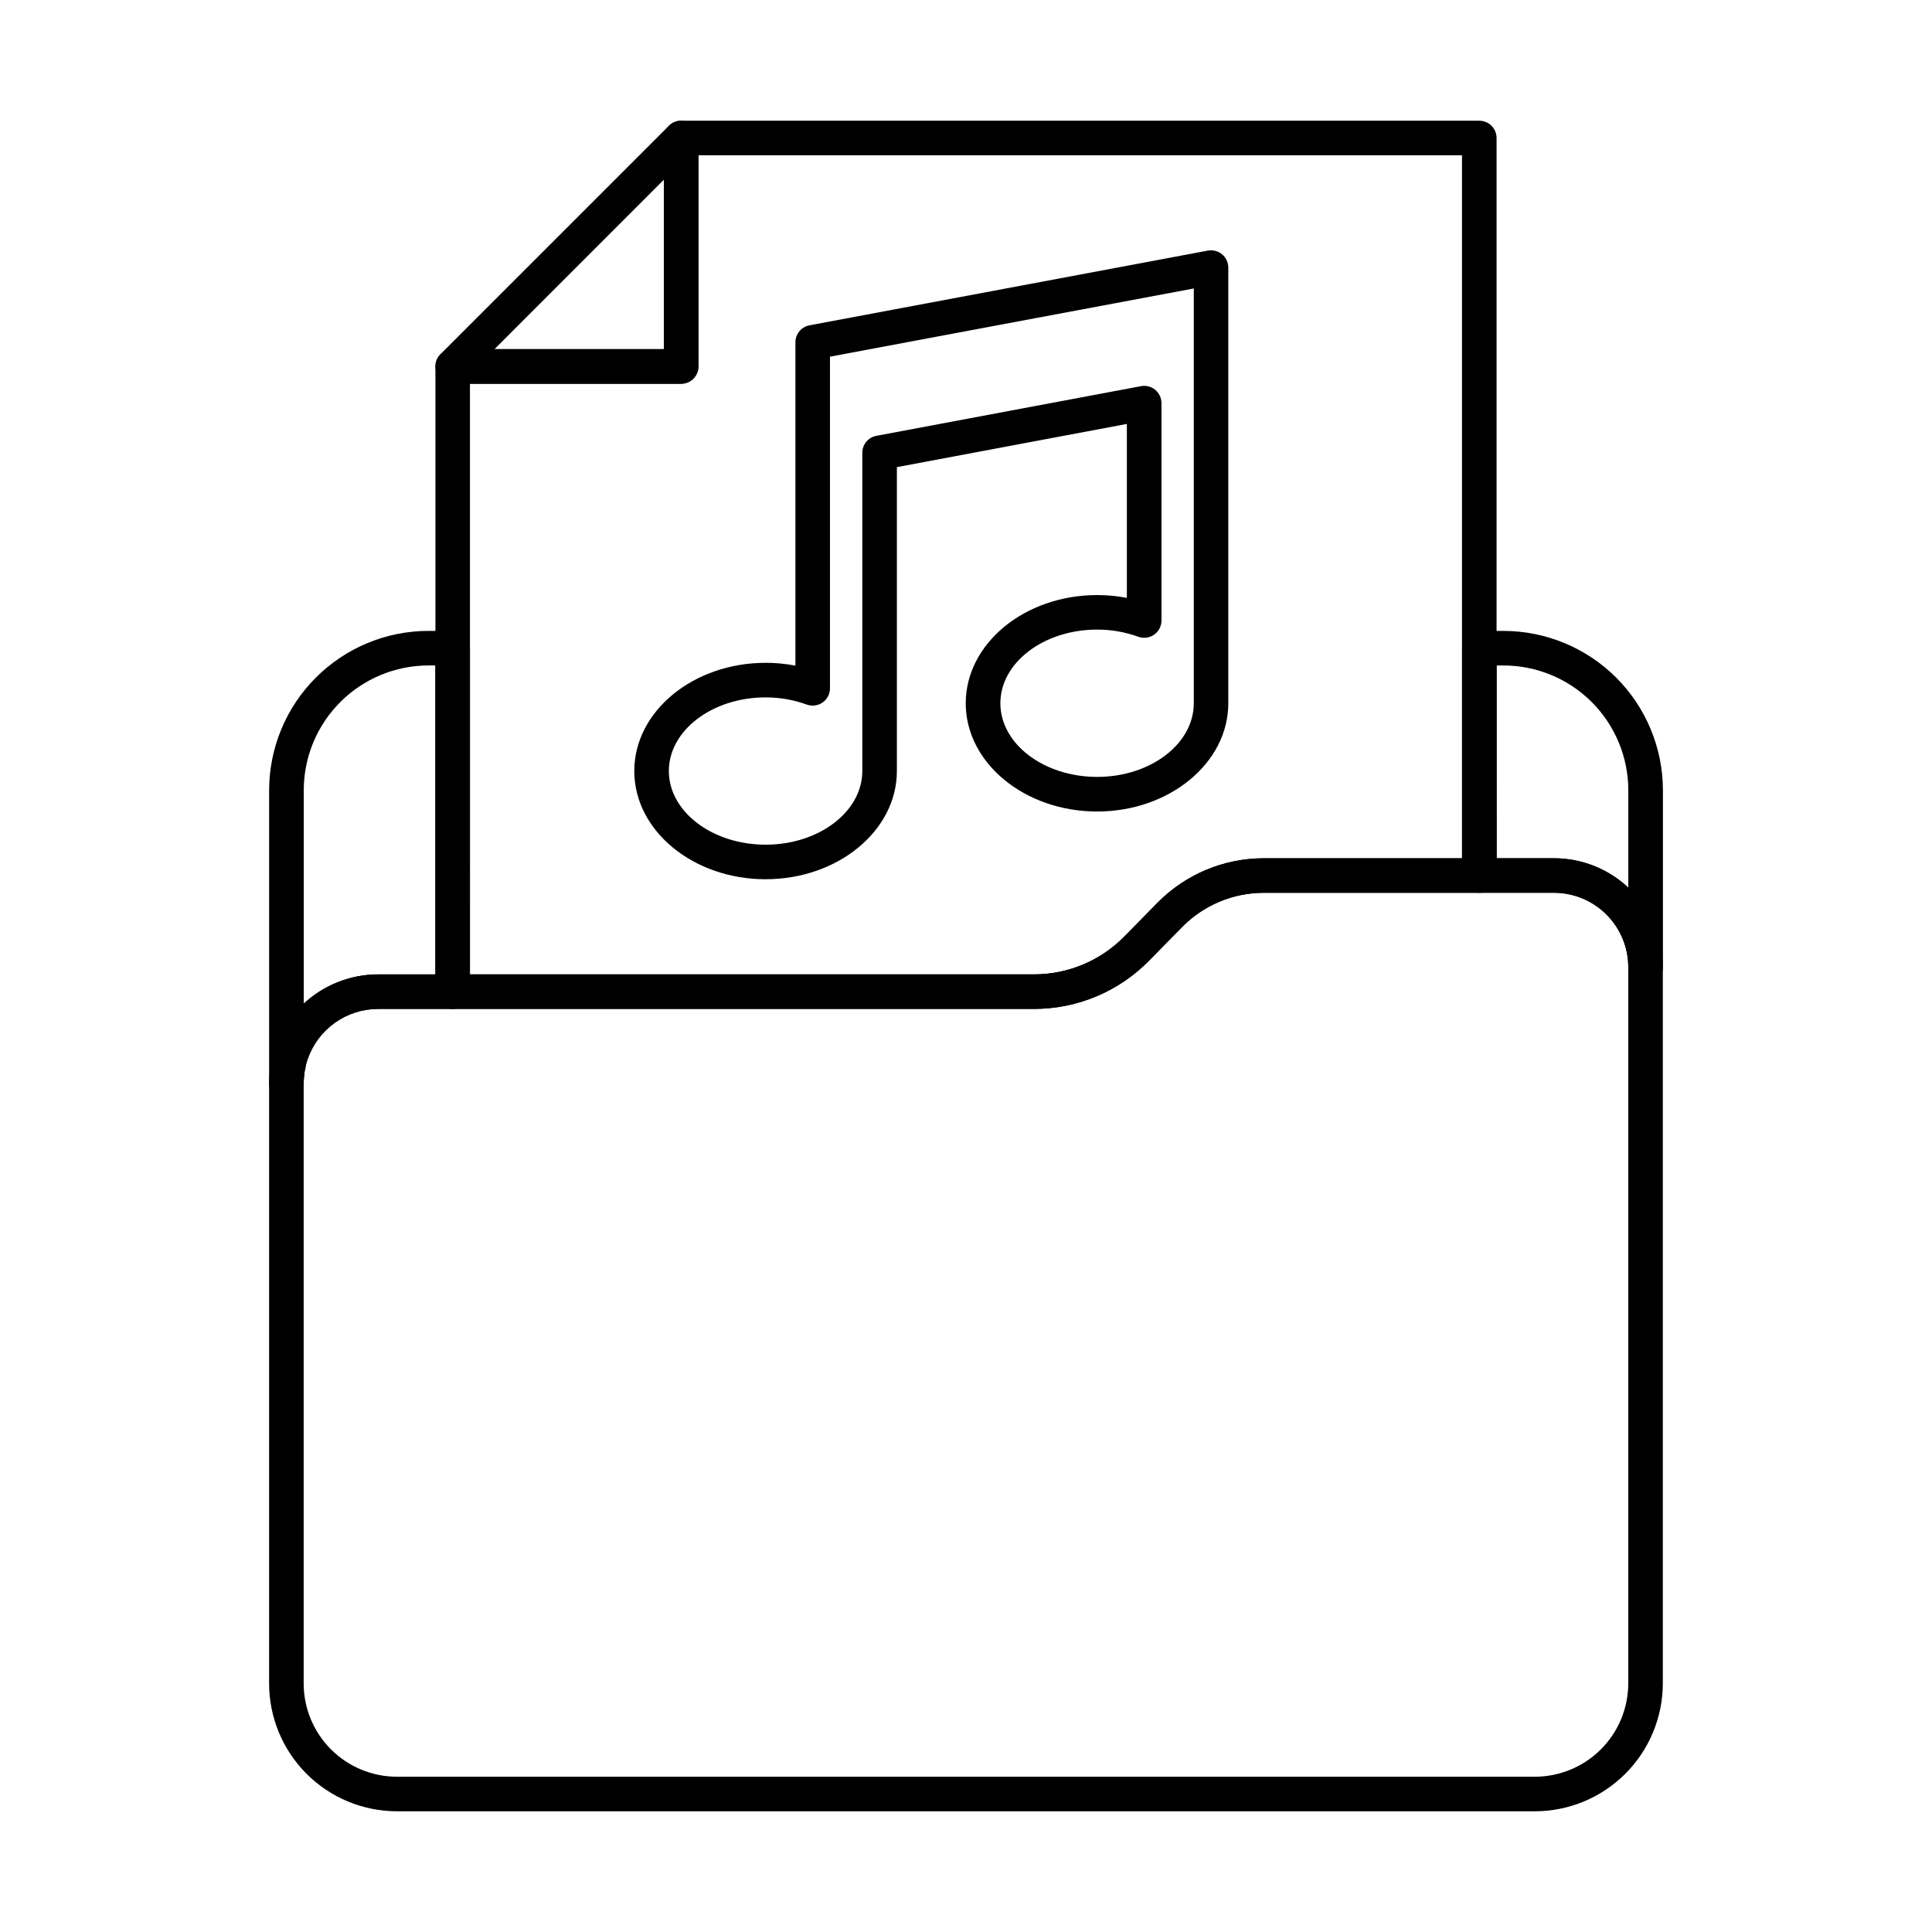 <?xml version="1.0" encoding="UTF-8"?>
<!-- Uploaded to: SVG Find, www.svgfind.com, Generator: SVG Find Mixer Tools -->
<svg fill="#000000" width="800px" height="800px" version="1.1" viewBox="144 144 512 512" xmlns="http://www.w3.org/2000/svg">
 <g>
  <path d="m550.73 624.01h-301.55c-8.977-0.008-17.586-3.578-23.938-9.93-6.348-6.348-9.918-14.957-9.926-23.938v-159c0-0.918 0.074-1.832 0.152-2.75 0.066-1.023 0.219-2.039 0.457-3.035 0.105-0.797 0.293-1.582 0.551-2.348 0.137-0.551 0.312-1.09 0.523-1.621 2.008-5.609 5.699-10.461 10.57-13.891 4.875-3.426 10.688-5.262 16.645-5.254h173.85c9.027-0.012 17.668-3.66 23.973-10.121l8.68-8.836c7.41-7.543 17.535-11.805 28.113-11.832h76.945c7.652-0.004 14.992 3.031 20.41 8.438 5.414 5.402 8.469 12.734 8.484 20.387v189.89c-0.027 8.984-3.617 17.59-9.977 23.934-6.363 6.34-14.977 9.902-23.961 9.906zm-306.52-212.63c-4.09-0.004-8.078 1.266-11.418 3.629-3.34 2.363-5.859 5.703-7.219 9.562l-0.219 0.621v0.004c-0.051 0.227-0.117 0.453-0.195 0.676-0.09 0.273-0.152 0.555-0.184 0.84-0.027 0.285-0.086 0.566-0.172 0.84-0.105 0.496-0.172 1-0.199 1.508-0.07 0.754-0.129 1.41-0.129 2.066v159.02c0.008 6.551 2.613 12.832 7.242 17.461 4.633 4.633 10.914 7.238 17.461 7.246h301.55c6.559 0 12.852-2.598 17.5-7.231 4.644-4.629 7.266-10.914 7.281-17.477v-189.89c-0.012-5.223-2.102-10.227-5.801-13.914-3.699-3.688-8.711-5.754-13.934-5.75h-76.945c-8.117 0.02-15.887 3.293-21.574 9.086l-8.672 8.82h0.004c-8.027 8.223-19.031 12.867-30.523 12.883z"/>
  <path d="m219.9 435.72c-2.527 0-4.578-2.051-4.578-4.578v-77.723c0.012-11.195 4.461-21.926 12.379-29.844 7.914-7.918 18.648-12.371 29.844-12.383h6.414c1.215 0 2.379 0.484 3.238 1.34 0.859 0.859 1.34 2.027 1.34 3.238v91.027c0 1.215-0.48 2.379-1.34 3.238-0.859 0.859-2.023 1.34-3.238 1.34h-19.742c-4.09-0.004-8.078 1.266-11.418 3.629-3.34 2.363-5.859 5.703-7.219 9.562l-0.219 0.621v0.004c-0.051 0.227-0.117 0.453-0.195 0.676-0.09 0.273-0.152 0.555-0.184 0.84-0.027 0.285-0.086 0.566-0.172 0.84-0.105 0.496-0.172 1-0.199 1.508-0.07 0.754-0.129 1.41-0.129 2.066 0.004 1.219-0.477 2.387-1.336 3.25s-2.027 1.348-3.246 1.348zm37.66-115.37c-8.77 0.008-17.172 3.496-23.371 9.695s-9.684 14.605-9.691 23.371v56.543c5.367-4.977 12.414-7.742 19.734-7.746h15.145v-81.863z"/>
  <path d="m580.1 404.84c-2.531 0-4.582-2.051-4.582-4.582-0.012-5.223-2.102-10.227-5.801-13.914-3.699-3.688-8.711-5.754-13.934-5.75h-19.727c-2.531 0-4.582-2.051-4.582-4.582v-60.234c0-2.527 2.051-4.578 4.582-4.578h6.414-0.004c11.199 0.012 21.93 4.465 29.848 12.383 7.914 7.918 12.367 18.648 12.379 29.844v46.832c0 1.219-0.484 2.387-1.348 3.246s-2.031 1.34-3.246 1.336zm-39.461-33.406h15.145c7.328-0.008 14.383 2.777 19.734 7.785v-25.793c-0.008-8.766-3.492-17.172-9.691-23.371s-14.605-9.688-23.371-9.695h-1.832z"/>
  <path d="m418.06 411.36h-154.09c-2.527 0-4.578-2.051-4.578-4.578v-165.67c0-2.527 2.051-4.578 4.578-4.578h55.961v-55.965c0-2.531 2.051-4.578 4.578-4.578h211.52c1.215 0 2.379 0.48 3.238 1.34s1.34 2.023 1.34 3.238v195.46c0 1.215-0.48 2.379-1.34 3.238s-2.023 1.34-3.238 1.34h-57.211c-8.098 0.023-15.848 3.285-21.527 9.059l-8.66 8.812c-8.031 8.246-19.055 12.891-30.566 12.883zm-149.52-9.16h149.52c9.031 0.004 17.684-3.644 23.984-10.117l8.68-8.824c7.406-7.535 17.523-11.789 28.09-11.812h52.629v-186.29h-202.36v55.961c0 1.215-0.484 2.383-1.34 3.238-0.859 0.859-2.027 1.344-3.242 1.344h-55.957z"/>
  <path d="m324.51 245.69h-60.539c-1.852 0-3.519-1.117-4.231-2.828-0.707-1.711-0.316-3.68 0.992-4.992l60.539-60.543c1.312-1.309 3.281-1.699 4.992-0.992 1.711 0.707 2.828 2.379 2.828 4.231v60.543c0 1.215-0.484 2.383-1.34 3.238-0.859 0.859-2.027 1.344-3.242 1.344zm-49.465-9.16h44.906l0.004-44.926z"/>
  <path d="m346.9 377.01c-19.199 0-34.809-12.867-34.809-28.68 0-15.816 15.617-28.676 34.809-28.676v-0.004c2.648 0 5.289 0.25 7.891 0.754v-85.691c0-2.203 1.566-4.094 3.731-4.5l105.56-19.797c1.34-0.25 2.723 0.105 3.773 0.977 1.047 0.871 1.656 2.164 1.656 3.527v115.46c0 15.816-15.602 28.68-34.773 28.68s-34.809-12.867-34.809-28.68c0-15.816 15.621-28.68 34.809-28.68v-0.004c2.648 0 5.293 0.25 7.891 0.754v-46.102l-60.949 11.449v80.523c0 15.816-15.609 28.684-34.781 28.684zm0-48.195c-14.148 0-25.648 8.754-25.648 19.516s11.508 19.52 25.648 19.52c14.137 0 25.621-8.758 25.621-19.523v-84.328c-0.004-2.203 1.566-4.094 3.731-4.5l70.125-13.164c1.34-0.254 2.723 0.105 3.773 0.977 1.047 0.871 1.656 2.164 1.656 3.527v57.602c0 1.496-0.73 2.894-1.953 3.754-1.223 0.855-2.789 1.062-4.195 0.551-3.496-1.266-7.188-1.906-10.902-1.898-14.148 0-25.648 8.758-25.648 19.52s11.508 19.52 25.648 19.52 25.613-8.758 25.613-19.52v-109.92l-96.418 18.074v87.891c0 1.492-0.73 2.894-1.953 3.754-1.223 0.855-2.789 1.062-4.195 0.551-3.496-1.266-7.184-1.91-10.902-1.902z"/>
 </g>
</svg>